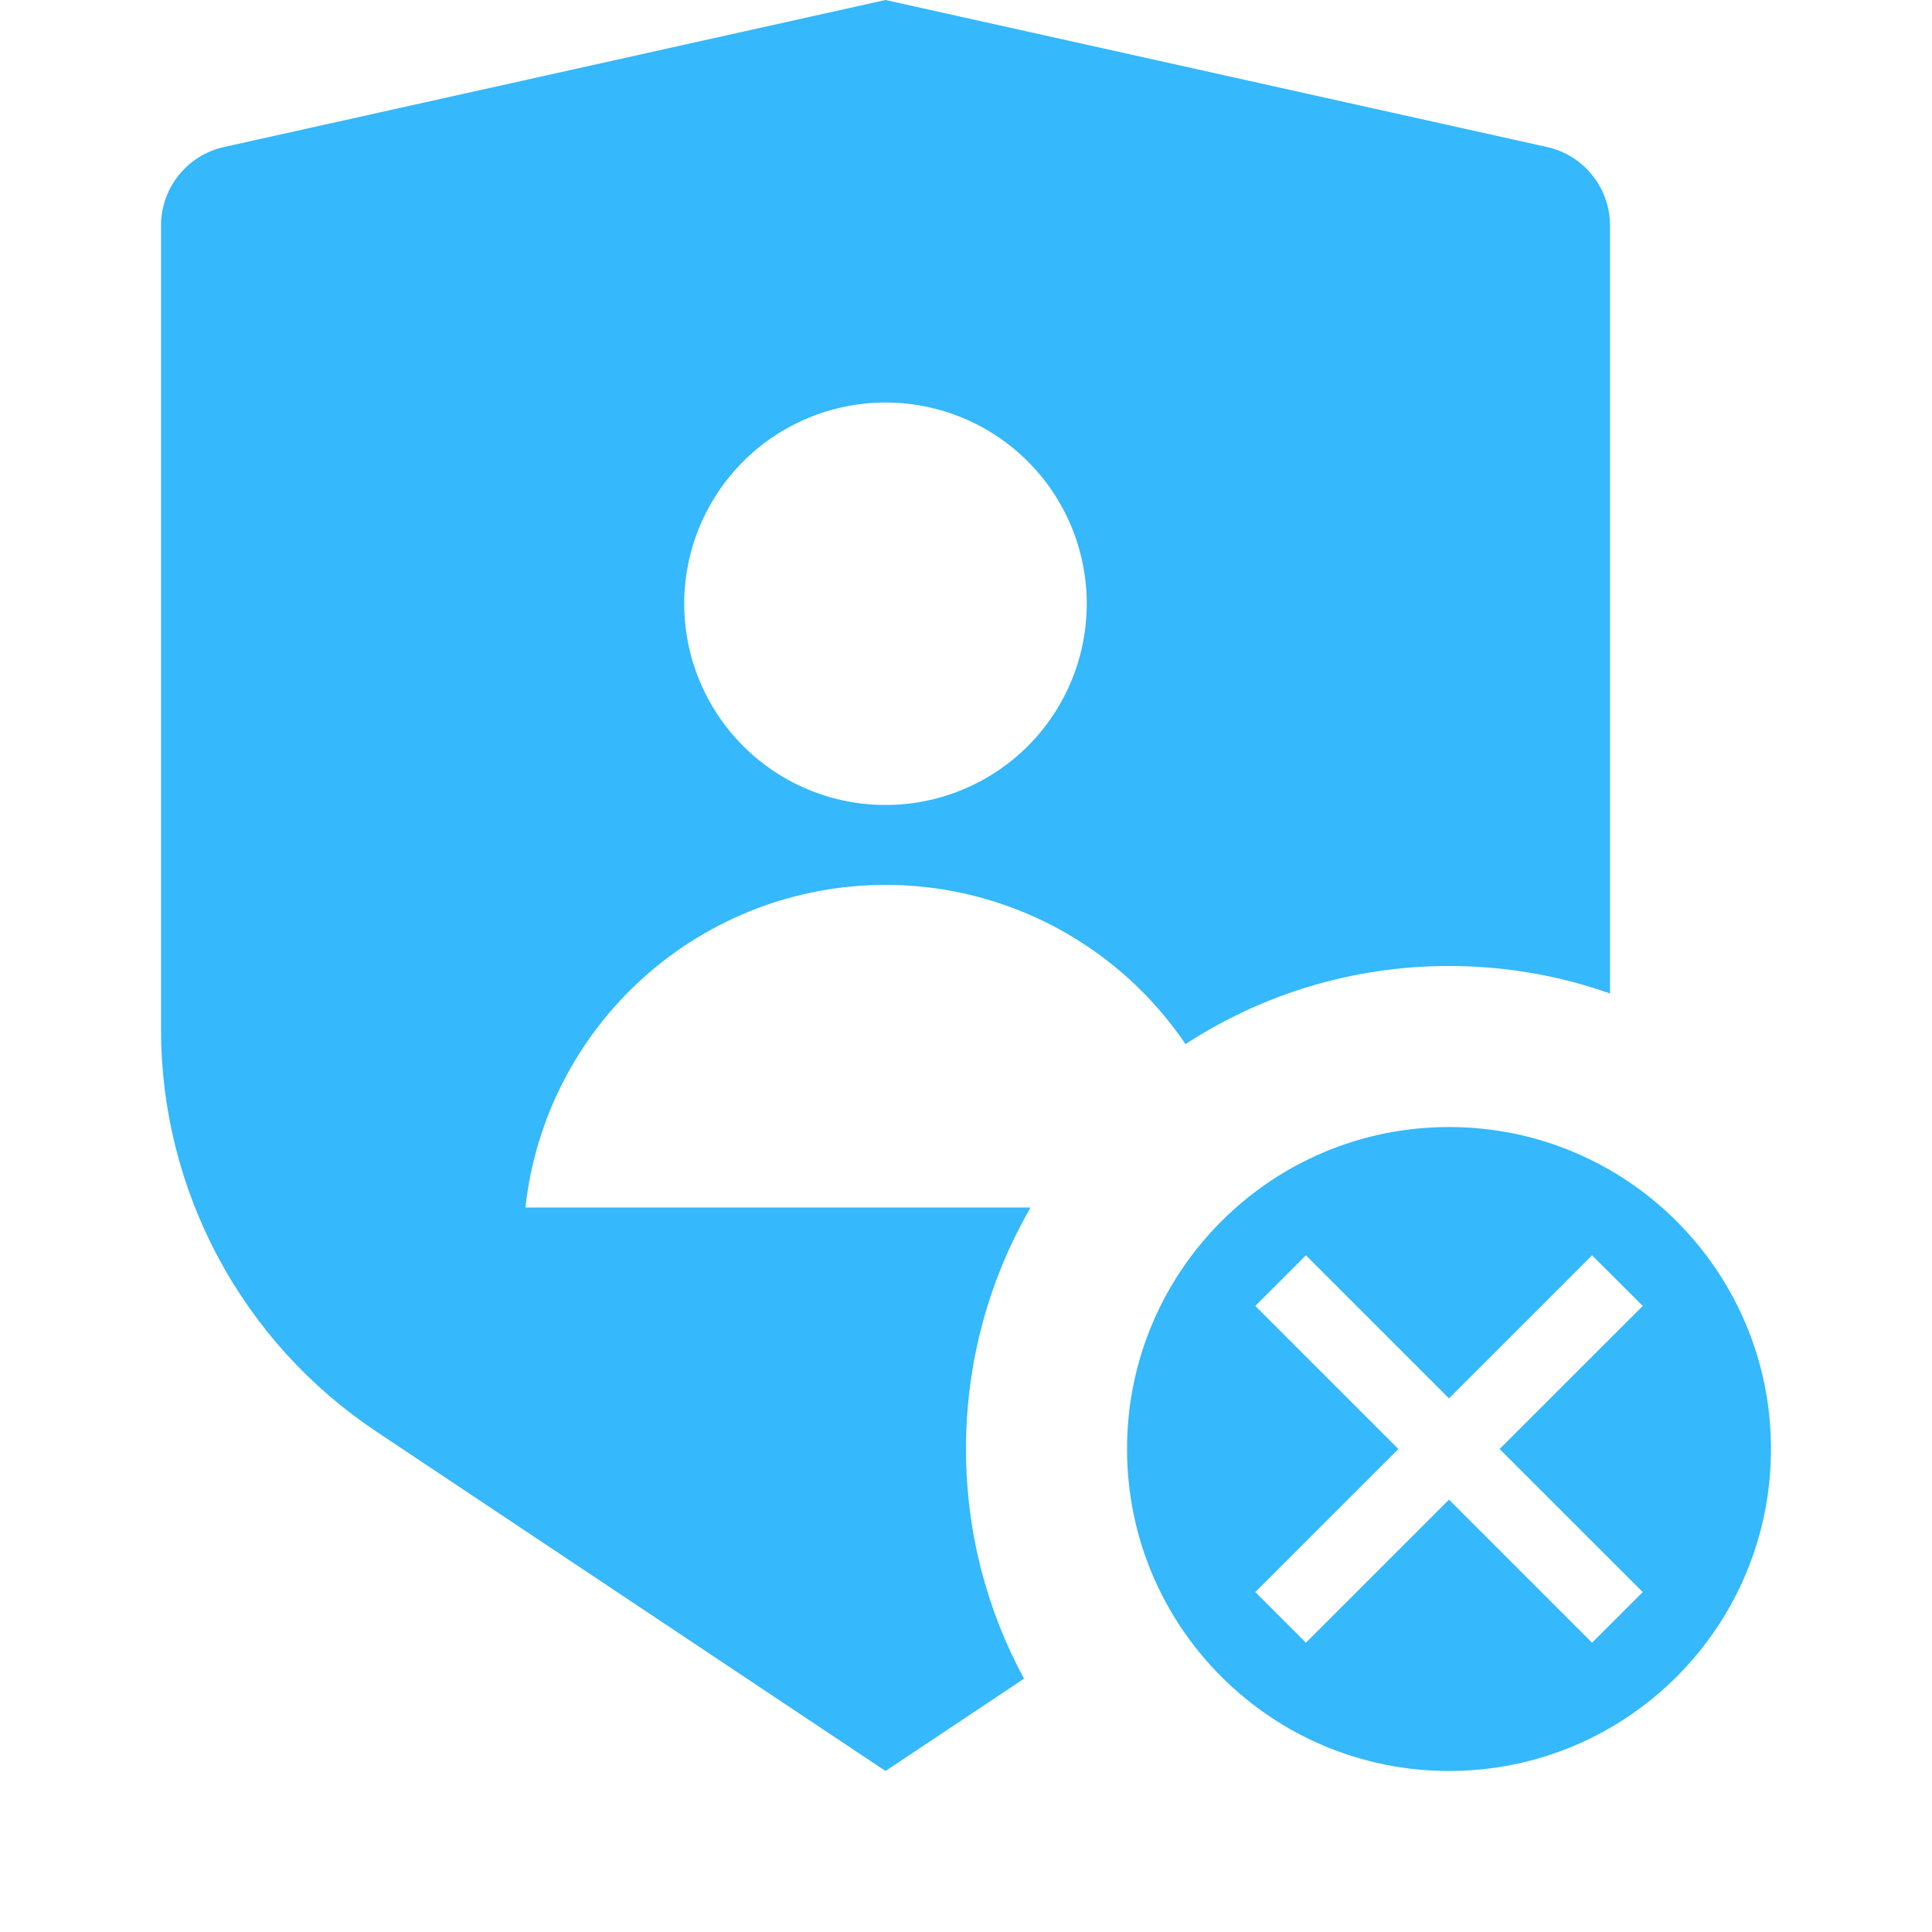 <svg width="32" height="32" viewBox="0 0 32 32" fill="none" xmlns="http://www.w3.org/2000/svg">
<path fill-rule="evenodd" clip-rule="evenodd" d="M14.667 0L3.711 2.435C3.415 2.5 3.15 2.665 2.96 2.902C2.77 3.138 2.667 3.433 2.667 3.736V17.053C2.667 18.37 2.992 19.666 3.614 20.827C4.235 21.988 5.134 22.978 6.229 23.708L14.667 29.333L16.961 27.804C16.348 26.673 16 25.377 16 24C16 22.543 16.39 21.177 17.07 20H8.703C8.864 18.531 9.562 17.174 10.663 16.188C11.763 15.202 13.189 14.656 14.667 14.656C16.144 14.656 17.57 15.202 18.671 16.188C19.039 16.518 19.363 16.89 19.636 17.294C20.891 16.476 22.39 16 24 16C24.935 16 25.833 16.16 26.667 16.455V3.736C26.667 3.433 26.563 3.138 26.373 2.902C26.184 2.665 25.919 2.5 25.623 2.435L14.667 0ZM17.024 12.357C16.399 12.982 15.551 13.333 14.667 13.333C13.783 13.333 12.935 12.982 12.31 12.357C11.685 11.732 11.333 10.884 11.333 10C11.333 9.116 11.685 8.268 12.31 7.643C12.935 7.018 13.783 6.667 14.667 6.667C15.551 6.667 16.399 7.018 17.024 7.643C17.649 8.268 18 9.116 18 10C18 10.884 17.649 11.732 17.024 12.357Z" fill="#35B8FC"/>
<path fill-rule="evenodd" clip-rule="evenodd" d="M24 29.333C26.946 29.333 29.333 26.945 29.333 24C29.333 21.055 26.946 18.667 24 18.667C21.055 18.667 18.667 21.055 18.667 24C18.667 26.945 21.055 29.333 24 29.333ZM21.63 27.208L20.792 26.37L23.162 24L20.792 21.63L21.63 20.792L24 23.162L26.37 20.792L27.209 21.63L24.838 24L27.209 26.37L26.37 27.208L24 24.838L21.63 27.208Z" fill="#35B8FC"/>
</svg>
